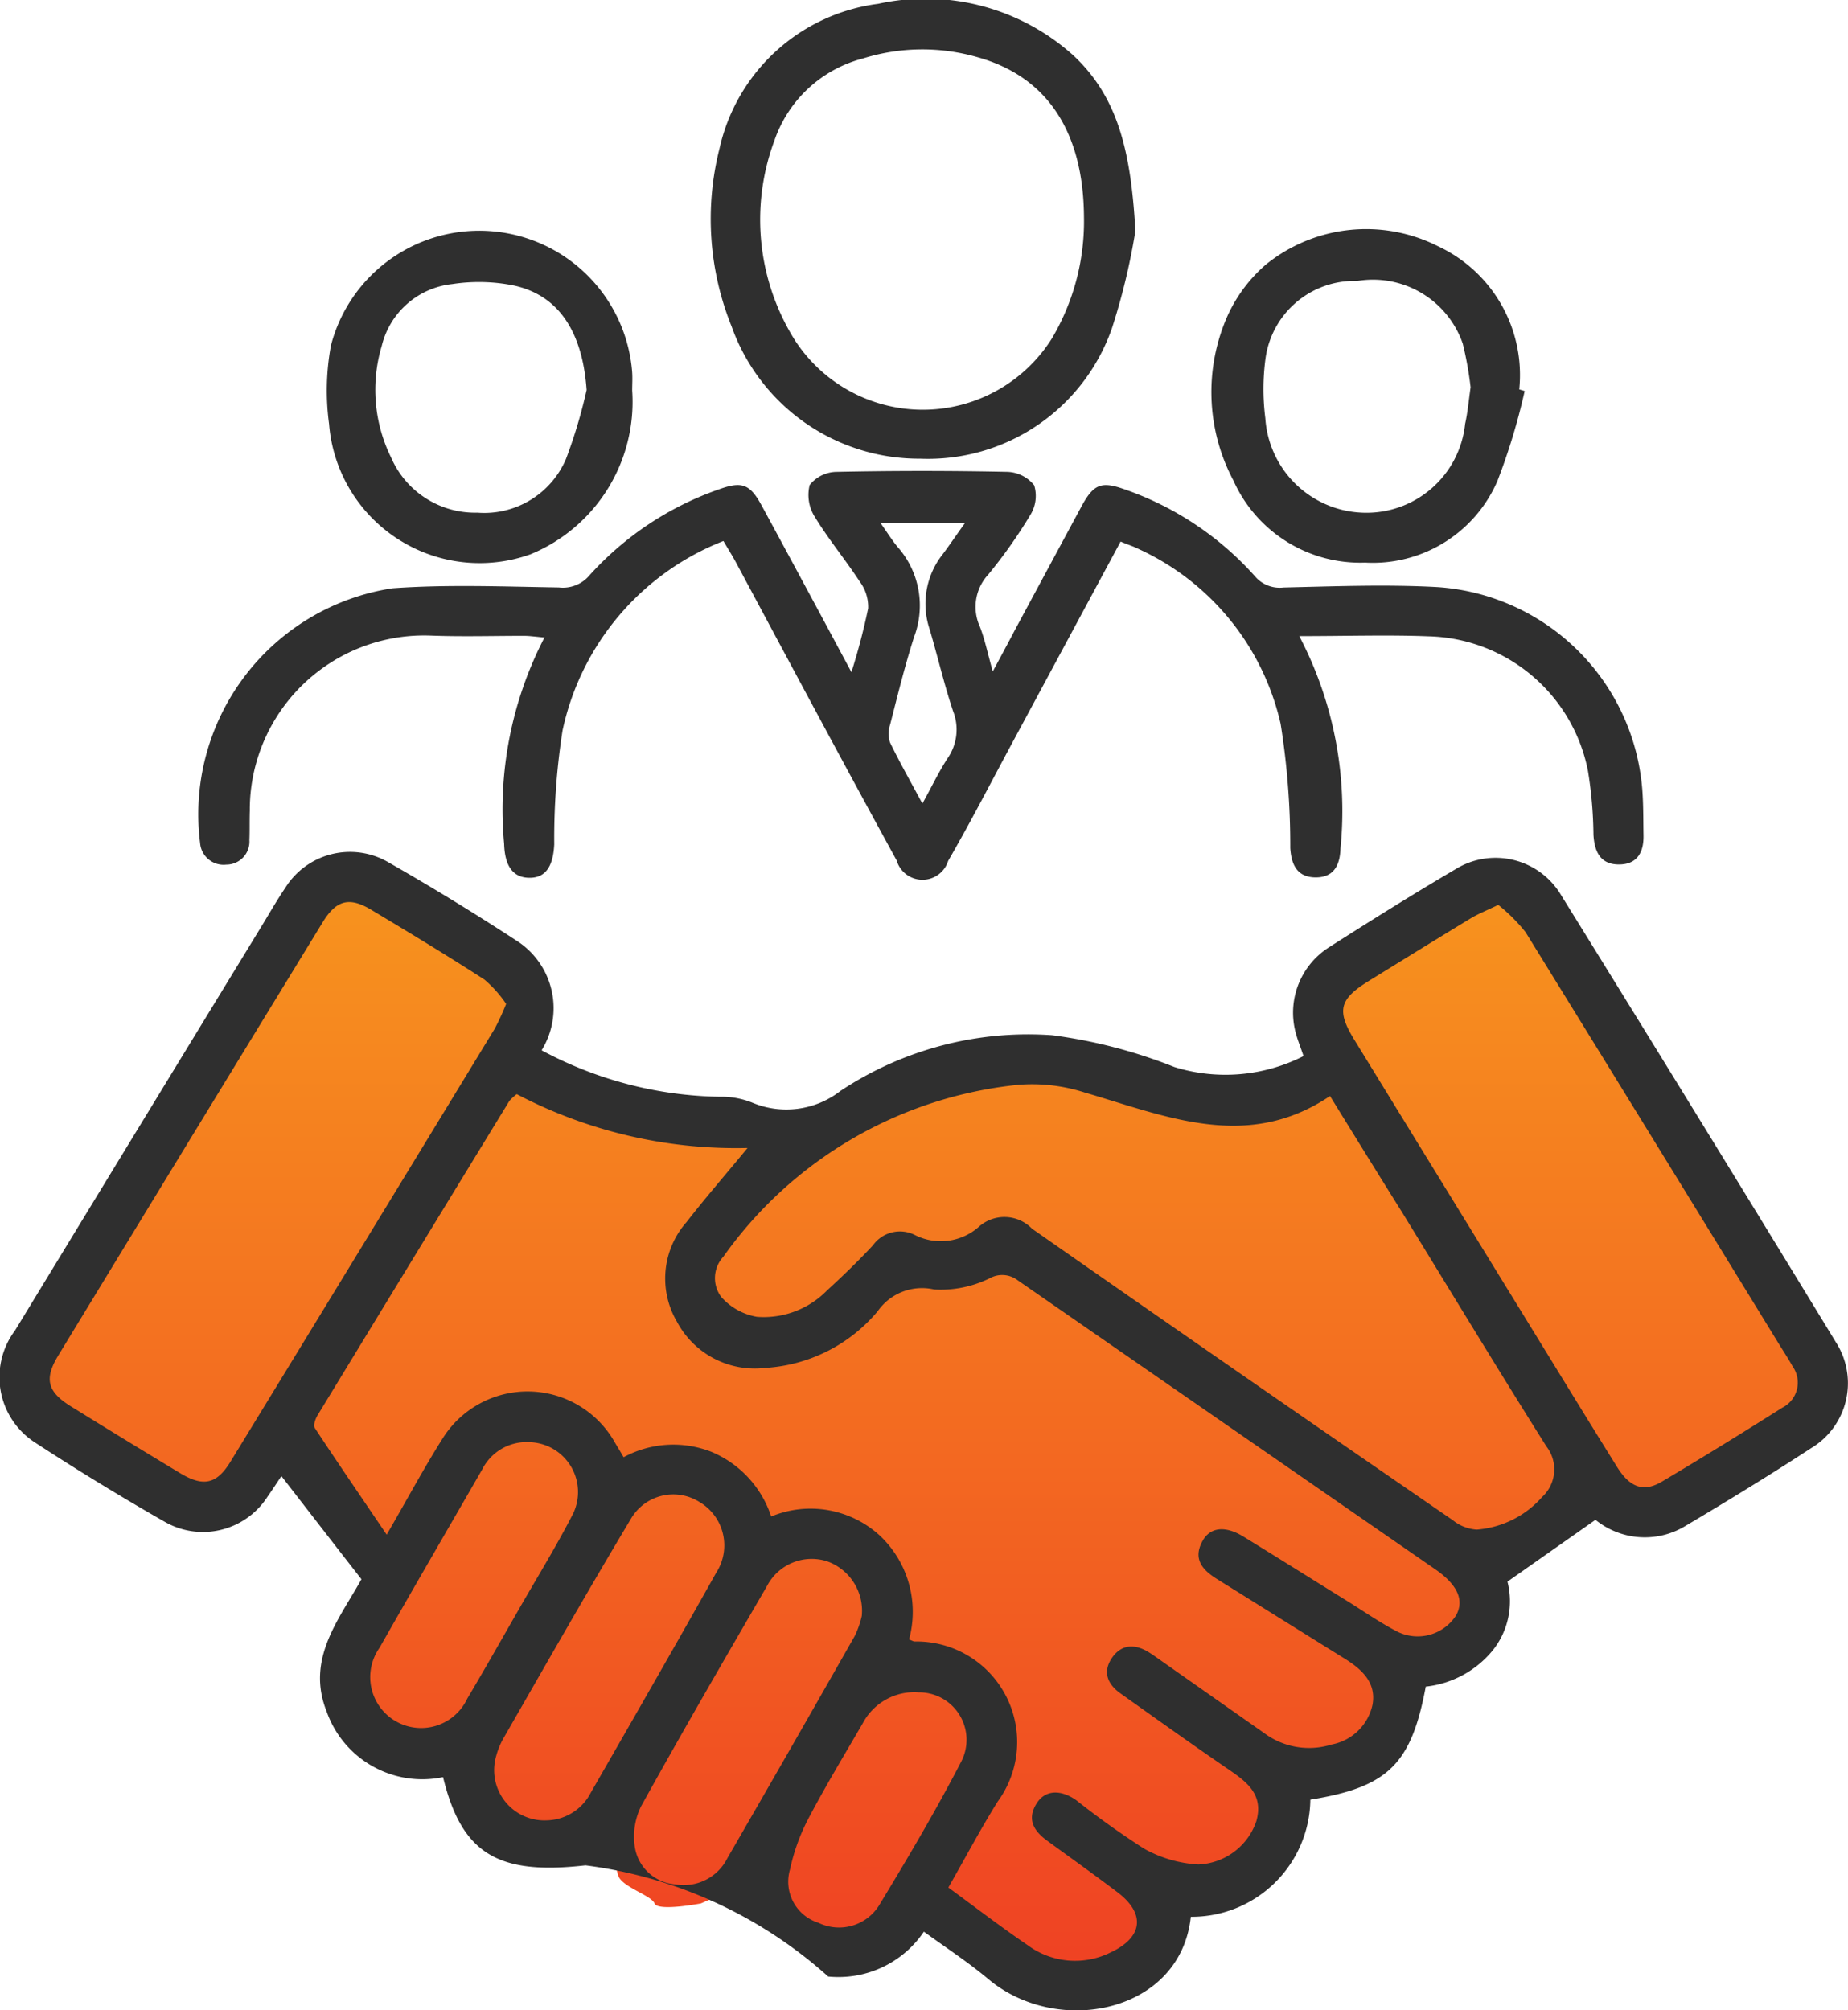 <svg xmlns="http://www.w3.org/2000/svg" xmlns:xlink="http://www.w3.org/1999/xlink" width="41.215" height="44.833" viewBox="0 0 41.215 44.833"><defs><linearGradient id="linear-gradient" x1="0.5" x2="0.5" y2="1" gradientUnits="objectBoundingBox"><stop offset="0" stop-color="#f7941e"></stop><stop offset="1" stop-color="#ef4123"></stop></linearGradient></defs><g id="Group_2107" data-name="Group 2107" transform="translate(-591 -1020.713)"><path id="Path_14872" data-name="Path 14872" d="M-1732.748-683.691l3.284-.59,2.841.812h2.694l.7-.553v-1.4l-.148-.627,4.059-2.288,1.181.738,6.051,10.221v.812l-1.734,1.476-1.4,1.033h-1.144l-.553-.48h-.627s-.664.443-.775.48a4.643,4.643,0,0,0-.59.48l-.812.517v.369l-.479,1.07a2.623,2.623,0,0,1-.332.627,2.754,2.754,0,0,1-.812.3,1.486,1.486,0,0,1-.148.48c-.111.185-.221.7-.332.849s-.48.443-.59.627a1.255,1.255,0,0,1-.443.443c-.111.037-.517.074-.775.148a8.26,8.26,0,0,0-.812.332v1.144l-.664.664-1.254.627a1.024,1.024,0,0,0-.48.221c-.111.148-.185.48-.332.627l-.775.775-.738.148s-.849-.111-1-.148a6.76,6.76,0,0,1-1.033-.517c-.148-.111-.812-.849-.885-.885s-.553-.443-.553-.443l-.591.738-.885.59-.959-.258a5.306,5.306,0,0,1-.775-.332,7.719,7.719,0,0,1-.664-1l-1.107.48s-.959.184-1.033,0-.738-.369-.812-.627-.258-1.07-.258-1.07l-1.624.406s-.221.3-.406,0-.59-.48-.664-.59a3.652,3.652,0,0,1-.332-.554l-.185-.775h0l-1.855-.316a10.735,10.735,0,0,1-.742-.961,5.252,5.252,0,0,1-.153-.764,3.358,3.358,0,0,1,.371-.677c.044-.065.459-.437.524-.524a2.51,2.51,0,0,0,.349-.633c.022-.153.131-.5,0-.611a6.505,6.505,0,0,0-.611-.371l-1.659-2.1-.349-.415-.633.568a6.74,6.74,0,0,1-.349.611,5.171,5.171,0,0,1-.568.306l-1.266-.153s-1.485-1.266-1.507-1.332-1.026-.852-1.026-.852l-.415-.48,6.746-10.654.611-.306,1.244.458,1.681,1.048.437.437.524.83s.022.633,0,.7a2.929,2.929,0,0,0-.262.507c0,.1-.175.475,0,.475s1.528.24,1.528.24,1.135.349,1.31.415,1.572.48,1.572.48l1.528.131,1-.131.611-.306Z" transform="translate(2343.77 1728.546)" fill="url(#linear-gradient)"></path><g id="Group_2107-2" data-name="Group 2107" transform="translate(591 1020.713)"><path id="Path_14867" data-name="Path 14867" d="M4627.265,393.769a8.675,8.675,0,0,0,3.974,1.036,1.82,1.82,0,0,1,.726.132,1.966,1.966,0,0,0,1.968-.264,7.571,7.571,0,0,1,4.718-1.24,11.322,11.322,0,0,1,2.726.709,3.846,3.846,0,0,0,2.881-.244c-.068-.207-.147-.39-.19-.582a1.727,1.727,0,0,1,.772-1.853c.925-.591,1.856-1.173,2.8-1.728a1.7,1.7,0,0,1,2.359.568q3.082,4.973,6.128,9.97a1.689,1.689,0,0,1-.546,2.367c-.919.6-1.857,1.173-2.8,1.733a1.745,1.745,0,0,1-2.012-.133l-1.963,1.379a1.755,1.755,0,0,1-.322,1.525,2.24,2.24,0,0,1-1.5.816c-.323,1.733-.845,2.241-2.574,2.521a2.648,2.648,0,0,1-2.666,2.612c-.228,2.146-2.969,2.686-4.511,1.393-.448-.376-.943-.7-1.442-1.061a2.3,2.3,0,0,1-2.135,1,10,10,0,0,0-5.412-2.479c-1.962.224-2.762-.265-3.177-1.968a2.261,2.261,0,0,1-2.594-1.457c-.469-1.172.266-2.045.774-2.956-.6-.769-1.182-1.522-1.785-2.3-.109.162-.207.314-.311.461a1.712,1.712,0,0,1-2.295.556q-1.469-.839-2.889-1.766a1.735,1.735,0,0,1-.445-2.5q2.729-4.483,5.465-8.961c.185-.3.361-.614.561-.908a1.7,1.7,0,0,1,2.285-.579q1.49.85,2.928,1.792A1.785,1.785,0,0,1,4627.265,393.769Zm9.071,18.671c.619.453,1.183.887,1.771,1.287a1.778,1.778,0,0,0,1.85.16c.719-.336.782-.862.156-1.338-.518-.393-1.048-.77-1.573-1.153-.295-.215-.458-.474-.236-.829.185-.3.53-.326.89-.07a18.541,18.541,0,0,0,1.51,1.078,2.8,2.8,0,0,0,1.208.351,1.425,1.425,0,0,0,1.294-.967c.173-.616-.242-.894-.666-1.184-.791-.542-1.571-1.1-2.354-1.656-.288-.2-.421-.477-.2-.8s.538-.313.852-.106c.09.059.179.123.267.185l2.278,1.6a1.676,1.676,0,0,0,1.5.253,1.15,1.15,0,0,0,.914-.89c.088-.5-.249-.795-.637-1.035-.945-.587-1.89-1.179-2.835-1.767-.32-.2-.537-.443-.324-.839.172-.321.513-.357.926-.1.778.478,1.55.963,2.326,1.444.367.228.724.479,1.108.675a1.019,1.019,0,0,0,1.3-.369c.186-.34.033-.682-.467-1.028q-4.657-3.221-9.312-6.445a.567.567,0,0,0-.619-.046,2.474,2.474,0,0,1-1.242.252,1.206,1.206,0,0,0-1.262.487,3.539,3.539,0,0,1-2.5,1.261,1.966,1.966,0,0,1-1.978-1.034,1.9,1.9,0,0,1,.215-2.215c.405-.522.839-1.021,1.362-1.655a10.544,10.544,0,0,1-5.147-1.2,1.1,1.1,0,0,0-.162.147q-2.145,3.506-4.282,7.017c-.049.08-.1.228-.057.286.511.776,1.037,1.543,1.6,2.374.464-.8.83-1.485,1.243-2.138a2.235,2.235,0,0,1,3.851.091c.06.1.121.2.19.32a2.33,2.33,0,0,1,1.951-.123,2.36,2.36,0,0,1,1.34,1.445,2.288,2.288,0,0,1,2.422.424,2.335,2.335,0,0,1,.653,2.318c.069.026.1.048.126.046a2.243,2.243,0,0,1,1.853,3.566C4637.052,411.14,4636.712,411.784,4636.336,412.441Zm8.513-17.652c-1.843,1.242-3.645.456-5.469-.077a3.817,3.817,0,0,0-1.5-.171,9.2,9.2,0,0,0-6.562,3.833.7.7,0,0,0-.044.9,1.378,1.378,0,0,0,.795.44,1.976,1.976,0,0,0,1.56-.587c.354-.324.7-.658,1.026-1.008a.74.74,0,0,1,.947-.224,1.279,1.279,0,0,0,1.4-.176.856.856,0,0,1,1.2.029q4.679,3.268,9.384,6.5a.937.937,0,0,0,.534.211,2.16,2.16,0,0,0,1.459-.727.837.837,0,0,0,.095-1.129c-1.089-1.728-2.146-3.476-3.215-5.216C4645.941,396.559,4645.431,395.733,4644.849,394.789Zm-18.375-2.054a2.677,2.677,0,0,0-.484-.542c-.83-.537-1.677-1.048-2.525-1.557-.488-.293-.778-.218-1.082.278q-2.955,4.83-5.9,9.666c-.312.514-.242.8.267,1.12q1.222.758,2.453,1.5c.516.311.815.248,1.121-.252q2.955-4.83,5.9-9.667A5.833,5.833,0,0,0,4626.474,392.735Zm22.131-2.21c-.273.131-.445.2-.6.291-.767.465-1.528.936-2.291,1.407-.659.407-.723.662-.323,1.313q1.979,3.222,3.959,6.443c.632,1.028,1.261,2.057,1.9,3.082.285.459.591.571,1,.329.9-.535,1.8-1.089,2.686-1.65a.626.626,0,0,0,.229-.922c-.105-.189-.226-.37-.339-.555q-2.8-4.566-5.616-9.127A3.8,3.8,0,0,0,4648.6,390.525Zm-21.268,20.419a1.131,1.131,0,0,0,1.022-.613c.939-1.634,1.879-3.268,2.8-4.91a1.122,1.122,0,0,0-.376-1.579,1.093,1.093,0,0,0-1.534.39c-.968,1.616-1.9,3.255-2.839,4.888a1.7,1.7,0,0,0-.157.385A1.122,1.122,0,0,0,4627.337,410.944Zm7.069-4.561a1.172,1.172,0,0,0-.771-1.216,1.125,1.125,0,0,0-1.345.554c-.947,1.63-1.894,3.261-2.807,4.91a1.531,1.531,0,0,0-.136.925.99.99,0,0,0,.9.815,1.09,1.09,0,0,0,1.164-.589q1.427-2.467,2.836-4.947A2.038,2.038,0,0,0,4634.406,406.383Zm-7.443-3.875a1.107,1.107,0,0,0-1.021.606c-.764,1.326-1.535,2.649-2.291,3.98a1.135,1.135,0,1,0,1.955,1.136c.395-.664.775-1.337,1.16-2.008s.807-1.357,1.169-2.056A1.113,1.113,0,0,0,4626.963,402.508Zm8.692,5.579a1.3,1.3,0,0,0-1.225.687c-.412.709-.837,1.411-1.218,2.136a4.436,4.436,0,0,0-.406,1.125.96.96,0,0,0,.632,1.192,1.053,1.053,0,0,0,1.352-.385c.641-1.057,1.272-2.123,1.84-3.221A1.058,1.058,0,0,0,4635.655,408.088Z" transform="translate(-4615.186 -370.346)" fill="#2f2f2f"></path><path id="Path_14868" data-name="Path 14868" d="M4675.225,324.538a8.41,8.41,0,0,1,.919,4.738c-.012.384-.158.648-.562.643s-.536-.284-.558-.658a17.2,17.2,0,0,0-.215-2.767,5.673,5.673,0,0,0-3.169-3.9c-.12-.061-.25-.1-.4-.164l-2.429,4.512c-.469.872-.922,1.754-1.417,2.61a.6.6,0,0,1-1.148-.01c-1.211-2.212-2.4-4.438-3.591-6.66-.08-.147-.169-.288-.273-.465a5.852,5.852,0,0,0-3.588,4.227,15.644,15.644,0,0,0-.185,2.54c-.025.5-.2.75-.561.744s-.543-.265-.557-.759a8.336,8.336,0,0,1,.9-4.6c-.2-.017-.327-.037-.458-.037-.7,0-1.393.021-2.088-.006a3.889,3.889,0,0,0-4.026,3.909c-.008.217,0,.434-.009.651a.513.513,0,0,1-.514.548.525.525,0,0,1-.585-.478,5.1,5.1,0,0,1,4.292-5.685c1.23-.088,2.472-.037,3.709-.018a.773.773,0,0,0,.679-.266,6.98,6.98,0,0,1,2.908-1.928c.5-.178.679-.108.938.371.656,1.208,1.307,2.419,2,3.712a14.526,14.526,0,0,0,.373-1.422.938.938,0,0,0-.183-.591c-.321-.492-.7-.947-1.006-1.449a.911.911,0,0,1-.115-.712.78.78,0,0,1,.607-.293q1.9-.04,3.8,0a.8.8,0,0,1,.6.3.807.807,0,0,1-.089.666,11.089,11.089,0,0,1-.937,1.326,1.059,1.059,0,0,0-.186,1.159c.11.281.17.582.288,1,.205-.38.355-.658.5-.936q.737-1.369,1.475-2.738c.273-.506.444-.574.972-.385a6.947,6.947,0,0,1,2.9,1.936.722.722,0,0,0,.638.251c1.145-.026,2.292-.072,3.432-.009a4.911,4.911,0,0,1,4.578,4.659c.016.294.013.589.018.883.007.382-.148.648-.557.644s-.536-.29-.559-.658a9.392,9.392,0,0,0-.123-1.43,3.716,3.716,0,0,0-3.542-3C4677.21,324.507,4676.271,324.538,4675.225,324.538Zm-8.405,3.734c.208-.376.366-.71.566-1.016a1.122,1.122,0,0,0,.117-1.048c-.2-.6-.343-1.219-.523-1.826a1.779,1.779,0,0,1,.29-1.666c.163-.217.314-.443.5-.7h-1.884c.152.215.257.385.383.536a1.97,1.97,0,0,1,.367,2c-.208.647-.369,1.309-.538,1.967a.622.622,0,0,0,0,.391C4666.31,327.349,4666.553,327.776,4666.819,328.272Z" transform="translate(-4646.248 -310.352)" fill="#2f2f2f"></path><path id="Path_14869" data-name="Path 14869" d="M4752.506,241.276a14.473,14.473,0,0,1-.524,2.174,4.346,4.346,0,0,1-4.272,2.906,4.441,4.441,0,0,1-4.209-2.949,6.4,6.4,0,0,1-.271-3.966,4.172,4.172,0,0,1,3.541-3.23,4.928,4.928,0,0,1,4.36,1.159C4752.126,238.306,4752.408,239.524,4752.506,241.276Zm-1.147-.307c-.01-1.9-.82-3.133-2.37-3.566a4.437,4.437,0,0,0-2.562.028,2.844,2.844,0,0,0-1.969,1.822,5.056,5.056,0,0,0,.433,4.427,3.4,3.4,0,0,0,5.752-.005A5.116,5.116,0,0,0,4751.359,240.969Z" transform="translate(-4727.184 -236.126)" fill="#2f2f2f"></path><path id="Path_14870" data-name="Path 14870" d="M4680.79,281.178a3.677,3.677,0,0,1-2.269,3.653,3.369,3.369,0,0,1-4.491-2.908,5.533,5.533,0,0,1,.042-1.75,3.419,3.419,0,0,1,6.717.587C4680.8,280.9,4680.79,281.039,4680.79,281.178Zm-1.016-.009c-.089-1.279-.607-2.109-1.617-2.331a3.905,3.905,0,0,0-1.376-.034,1.816,1.816,0,0,0-1.577,1.382,3.416,3.416,0,0,0,.21,2.488,2.042,2.042,0,0,0,1.922,1.228,1.982,1.982,0,0,0,1.979-1.2A11.291,11.291,0,0,0,4679.773,281.169Z" transform="translate(-4666.691 -272.469)" fill="#2f2f2f"></path><path id="Path_14871" data-name="Path 14871" d="M4840.055,281a14.013,14.013,0,0,1-.612,2.017,3.03,3.03,0,0,1-2.946,1.81,3.1,3.1,0,0,1-2.94-1.835,4.2,4.2,0,0,1-.212-3.468,3.324,3.324,0,0,1,.935-1.341,3.554,3.554,0,0,1,3.845-.41,3.168,3.168,0,0,1,1.809,3.191Zm-1.206-.083a7.892,7.892,0,0,0-.174-.971,2.119,2.119,0,0,0-2.352-1.4,2,2,0,0,0-2.047,1.723,5.093,5.093,0,0,0-.005,1.338,2.255,2.255,0,0,0,2.156,2.106,2.212,2.212,0,0,0,2.3-1.981C4838.784,281.478,4838.807,281.215,4838.849,280.916Z" transform="translate(-4806.051 -272.28)" fill="#2f2f2f"></path></g></g></svg>